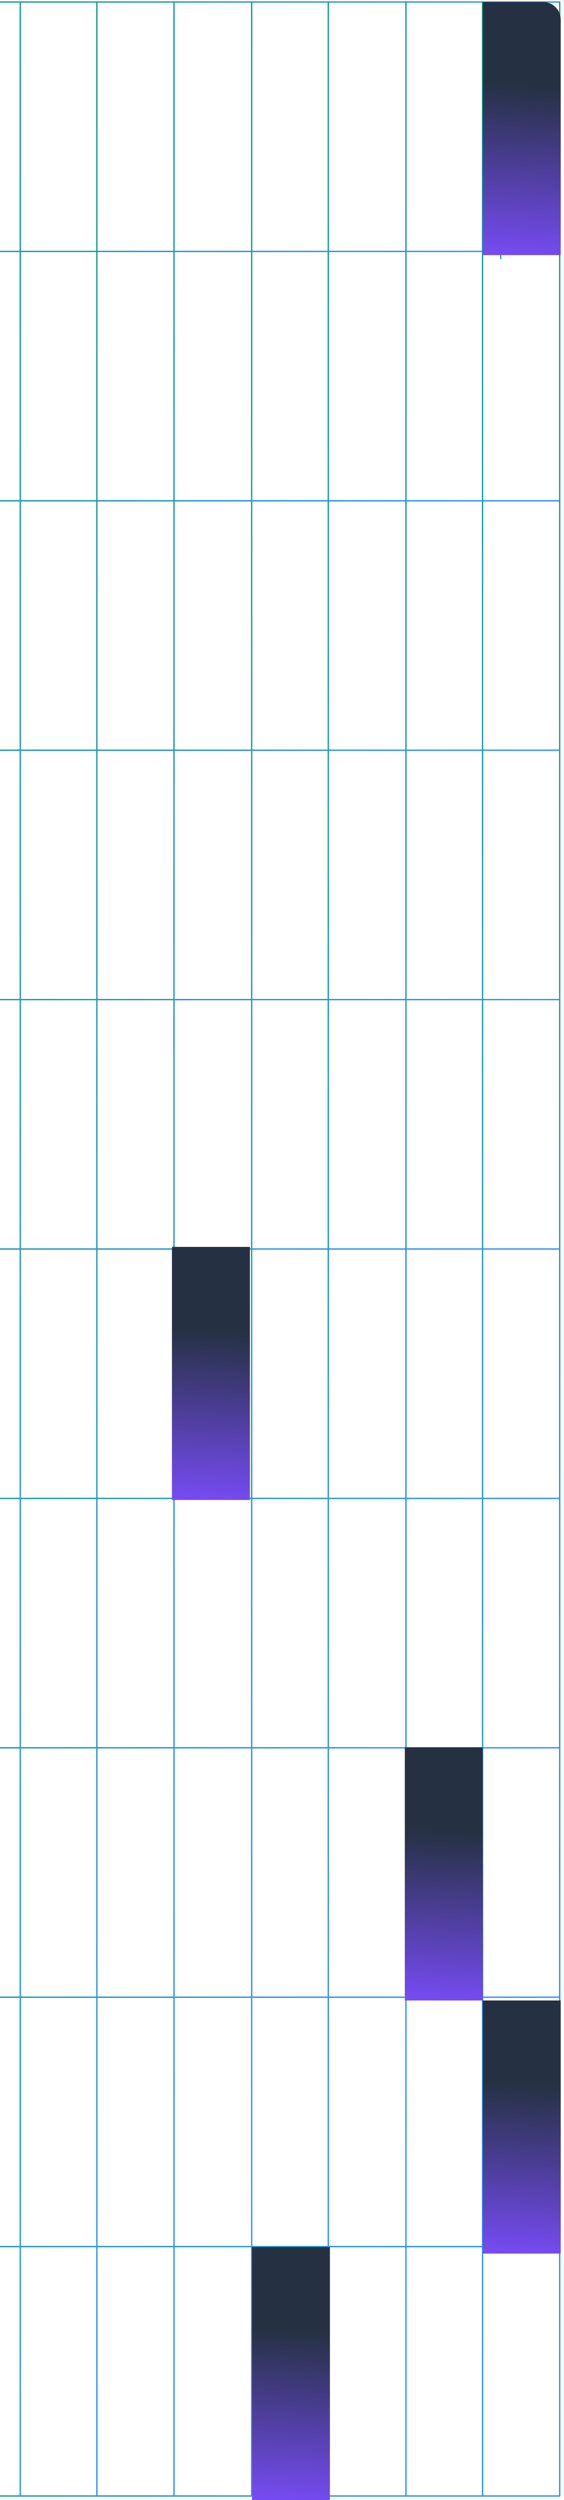 <svg width="160" height="708" viewBox="0 0 160 708" fill="none" xmlns="http://www.w3.org/2000/svg">
<path d="M158.782 0.569L-59.969 0.569" stroke="url(#paint0_linear_3392_279)" stroke-width="0.384" stroke-linecap="round"/>
<path d="M158.782 71.196L-59.969 71.196" stroke="url(#paint1_linear_3392_279)" stroke-width="0.384" stroke-linecap="round"/>
<path d="M158.782 141.822L-59.969 141.822" stroke="url(#paint2_linear_3392_279)" stroke-width="0.384" stroke-linecap="round"/>
<path d="M158.782 212.448L-59.969 212.448" stroke="url(#paint3_linear_3392_279)" stroke-width="0.384" stroke-linecap="round"/>
<path d="M158.782 283.076L-59.969 283.076" stroke="url(#paint4_linear_3392_279)" stroke-width="0.384" stroke-linecap="round"/>
<path d="M158.782 353.702L-59.969 353.702" stroke="url(#paint5_linear_3392_279)" stroke-width="0.384" stroke-linecap="round"/>
<path d="M158.782 424.327L-59.969 424.327" stroke="url(#paint6_linear_3392_279)" stroke-width="0.384" stroke-linecap="round"/>
<path d="M158.782 494.954L-59.969 494.954" stroke="url(#paint7_linear_3392_279)" stroke-width="0.384" stroke-linecap="round"/>
<path d="M158.782 565.58L-59.969 565.58" stroke="url(#paint8_linear_3392_279)" stroke-width="0.384" stroke-linecap="round"/>
<path d="M158.782 636.208L-59.969 636.208" stroke="url(#paint9_linear_3392_279)" stroke-width="0.384" stroke-linecap="round"/>
<path d="M158.782 706.833L-59.969 706.833" stroke="url(#paint10_linear_3392_279)" stroke-width="0.384" stroke-linecap="round"/>
<path d="M158.782 706.783L158.782 0.57" stroke="url(#paint11_linear_3392_279)" stroke-width="0.384" stroke-linecap="round"/>
<path d="M136.897 706.783L136.897 0.569" stroke="url(#paint12_linear_3392_279)" stroke-width="0.384" stroke-linecap="round"/>
<path d="M115.167 706.783L115.167 0.569" stroke="url(#paint13_linear_3392_279)" stroke-width="0.384" stroke-linecap="round"/>
<path d="M93.13 706.783L93.13 0.569" stroke="url(#paint14_linear_3392_279)" stroke-width="0.384" stroke-linecap="round"/>
<path d="M71.399 706.783L71.399 0.569" stroke="url(#paint15_linear_3392_279)" stroke-width="0.384" stroke-linecap="round"/>
<path d="M49.363 706.783L49.363 0.569" stroke="url(#paint16_linear_3392_279)" stroke-width="0.384" stroke-linecap="round"/>
<path d="M27.479 706.783L27.48 0.569" stroke="url(#paint17_linear_3392_279)" stroke-width="0.384" stroke-linecap="round"/>
<path d="M5.748 706.783L5.748 0.569" stroke="url(#paint18_linear_3392_279)" stroke-width="0.384" stroke-linecap="round"/>
<path d="M142.057 73.213L142.057 72.109" stroke="url(#paint19_linear_3392_279)" stroke-width="0.384" stroke-linecap="round"/>
<rect x="71.484" y="636.327" width="22.113" height="71.673" fill="url(#paint20_linear_3392_279)"/>
<path d="M136.953 0.57H154.066C156.828 0.57 159.066 2.808 159.066 5.57V72.243H136.953V0.57Z" fill="url(#paint21_linear_3392_279)"/>
<rect x="136.953" y="566.51" width="22.113" height="71.673" fill="url(#paint22_linear_3392_279)"/>
<rect x="114.84" y="494.837" width="22.113" height="71.673" fill="url(#paint23_linear_3392_279)"/>
<rect x="48.779" y="353.104" width="22.113" height="71.673" fill="url(#paint24_linear_3392_279)"/>
<defs>
<linearGradient id="paint0_linear_3392_279" x1="156.498" y1="0.584" x2="156.491" y2="2.088" gradientUnits="userSpaceOnUse">
<stop stop-color="#3492FE"/>
<stop offset="1" stop-color="#00A64A"/>
</linearGradient>
<linearGradient id="paint1_linear_3392_279" x1="156.498" y1="71.21" x2="156.491" y2="72.714" gradientUnits="userSpaceOnUse">
<stop stop-color="#3492FE"/>
<stop offset="1" stop-color="#00A64A"/>
</linearGradient>
<linearGradient id="paint2_linear_3392_279" x1="156.498" y1="141.836" x2="156.491" y2="143.34" gradientUnits="userSpaceOnUse">
<stop stop-color="#3492FE"/>
<stop offset="1" stop-color="#00A64A"/>
</linearGradient>
<linearGradient id="paint3_linear_3392_279" x1="156.498" y1="212.462" x2="156.491" y2="213.966" gradientUnits="userSpaceOnUse">
<stop stop-color="#3492FE"/>
<stop offset="1" stop-color="#00A64A"/>
</linearGradient>
<linearGradient id="paint4_linear_3392_279" x1="156.498" y1="283.09" x2="156.491" y2="284.594" gradientUnits="userSpaceOnUse">
<stop stop-color="#3492FE"/>
<stop offset="1" stop-color="#00A64A"/>
</linearGradient>
<linearGradient id="paint5_linear_3392_279" x1="156.498" y1="353.716" x2="156.491" y2="355.22" gradientUnits="userSpaceOnUse">
<stop stop-color="#3492FE"/>
<stop offset="1" stop-color="#00A64A"/>
</linearGradient>
<linearGradient id="paint6_linear_3392_279" x1="156.498" y1="424.341" x2="156.491" y2="425.845" gradientUnits="userSpaceOnUse">
<stop stop-color="#3492FE"/>
<stop offset="1" stop-color="#00A64A"/>
</linearGradient>
<linearGradient id="paint7_linear_3392_279" x1="156.498" y1="494.968" x2="156.491" y2="496.472" gradientUnits="userSpaceOnUse">
<stop stop-color="#3492FE"/>
<stop offset="1" stop-color="#00A64A"/>
</linearGradient>
<linearGradient id="paint8_linear_3392_279" x1="156.498" y1="565.594" x2="156.491" y2="567.098" gradientUnits="userSpaceOnUse">
<stop stop-color="#3492FE"/>
<stop offset="1" stop-color="#00A64A"/>
</linearGradient>
<linearGradient id="paint9_linear_3392_279" x1="156.498" y1="636.222" x2="156.491" y2="637.726" gradientUnits="userSpaceOnUse">
<stop stop-color="#3492FE"/>
<stop offset="1" stop-color="#00A64A"/>
</linearGradient>
<linearGradient id="paint10_linear_3392_279" x1="156.498" y1="706.847" x2="156.491" y2="708.351" gradientUnits="userSpaceOnUse">
<stop stop-color="#3492FE"/>
<stop offset="1" stop-color="#00A64A"/>
</linearGradient>
<linearGradient id="paint11_linear_3392_279" x1="158.768" y1="699.41" x2="157.264" y2="699.408" gradientUnits="userSpaceOnUse">
<stop stop-color="#3492FE"/>
<stop offset="1" stop-color="#00A64A"/>
</linearGradient>
<linearGradient id="paint12_linear_3392_279" x1="136.883" y1="699.409" x2="135.379" y2="699.407" gradientUnits="userSpaceOnUse">
<stop stop-color="#3492FE"/>
<stop offset="1" stop-color="#00A64A"/>
</linearGradient>
<linearGradient id="paint13_linear_3392_279" x1="115.153" y1="699.409" x2="113.649" y2="699.407" gradientUnits="userSpaceOnUse">
<stop stop-color="#3492FE"/>
<stop offset="1" stop-color="#00A64A"/>
</linearGradient>
<linearGradient id="paint14_linear_3392_279" x1="93.116" y1="699.409" x2="91.612" y2="699.407" gradientUnits="userSpaceOnUse">
<stop stop-color="#3492FE"/>
<stop offset="1" stop-color="#00A64A"/>
</linearGradient>
<linearGradient id="paint15_linear_3392_279" x1="71.385" y1="699.409" x2="69.881" y2="699.407" gradientUnits="userSpaceOnUse">
<stop stop-color="#3492FE"/>
<stop offset="1" stop-color="#00A64A"/>
</linearGradient>
<linearGradient id="paint16_linear_3392_279" x1="49.349" y1="699.409" x2="47.845" y2="699.407" gradientUnits="userSpaceOnUse">
<stop stop-color="#3492FE"/>
<stop offset="1" stop-color="#00A64A"/>
</linearGradient>
<linearGradient id="paint17_linear_3392_279" x1="27.465" y1="699.409" x2="25.961" y2="699.407" gradientUnits="userSpaceOnUse">
<stop stop-color="#3492FE"/>
<stop offset="1" stop-color="#00A64A"/>
</linearGradient>
<linearGradient id="paint18_linear_3392_279" x1="5.734" y1="699.409" x2="4.23" y2="699.407" gradientUnits="userSpaceOnUse">
<stop stop-color="#3492FE"/>
<stop offset="1" stop-color="#00A64A"/>
</linearGradient>
<linearGradient id="paint19_linear_3392_279" x1="142.046" y1="72.125" x2="141.223" y2="72.852" gradientUnits="userSpaceOnUse">
<stop stop-color="#3492FE"/>
<stop offset="1" stop-color="#00A64A"/>
</linearGradient>
<linearGradient id="paint20_linear_3392_279" x1="79.766" y1="659.793" x2="76.717" y2="711.353" gradientUnits="userSpaceOnUse">
<stop stop-color="#253143"/>
<stop offset="1" stop-color="#7C4DFF"/>
</linearGradient>
<linearGradient id="paint21_linear_3392_279" x1="145.235" y1="24.036" x2="142.186" y2="75.596" gradientUnits="userSpaceOnUse">
<stop stop-color="#253143"/>
<stop offset="1" stop-color="#7C4DFF"/>
</linearGradient>
<linearGradient id="paint22_linear_3392_279" x1="145.235" y1="589.976" x2="142.186" y2="641.536" gradientUnits="userSpaceOnUse">
<stop stop-color="#253143"/>
<stop offset="1" stop-color="#7C4DFF"/>
</linearGradient>
<linearGradient id="paint23_linear_3392_279" x1="123.122" y1="518.303" x2="120.073" y2="569.863" gradientUnits="userSpaceOnUse">
<stop stop-color="#253143"/>
<stop offset="1" stop-color="#7C4DFF"/>
</linearGradient>
<linearGradient id="paint24_linear_3392_279" x1="57.06" y1="376.57" x2="54.011" y2="428.13" gradientUnits="userSpaceOnUse">
<stop stop-color="#253143"/>
<stop offset="1" stop-color="#7C4DFF"/>
</linearGradient>
</defs>
</svg>
